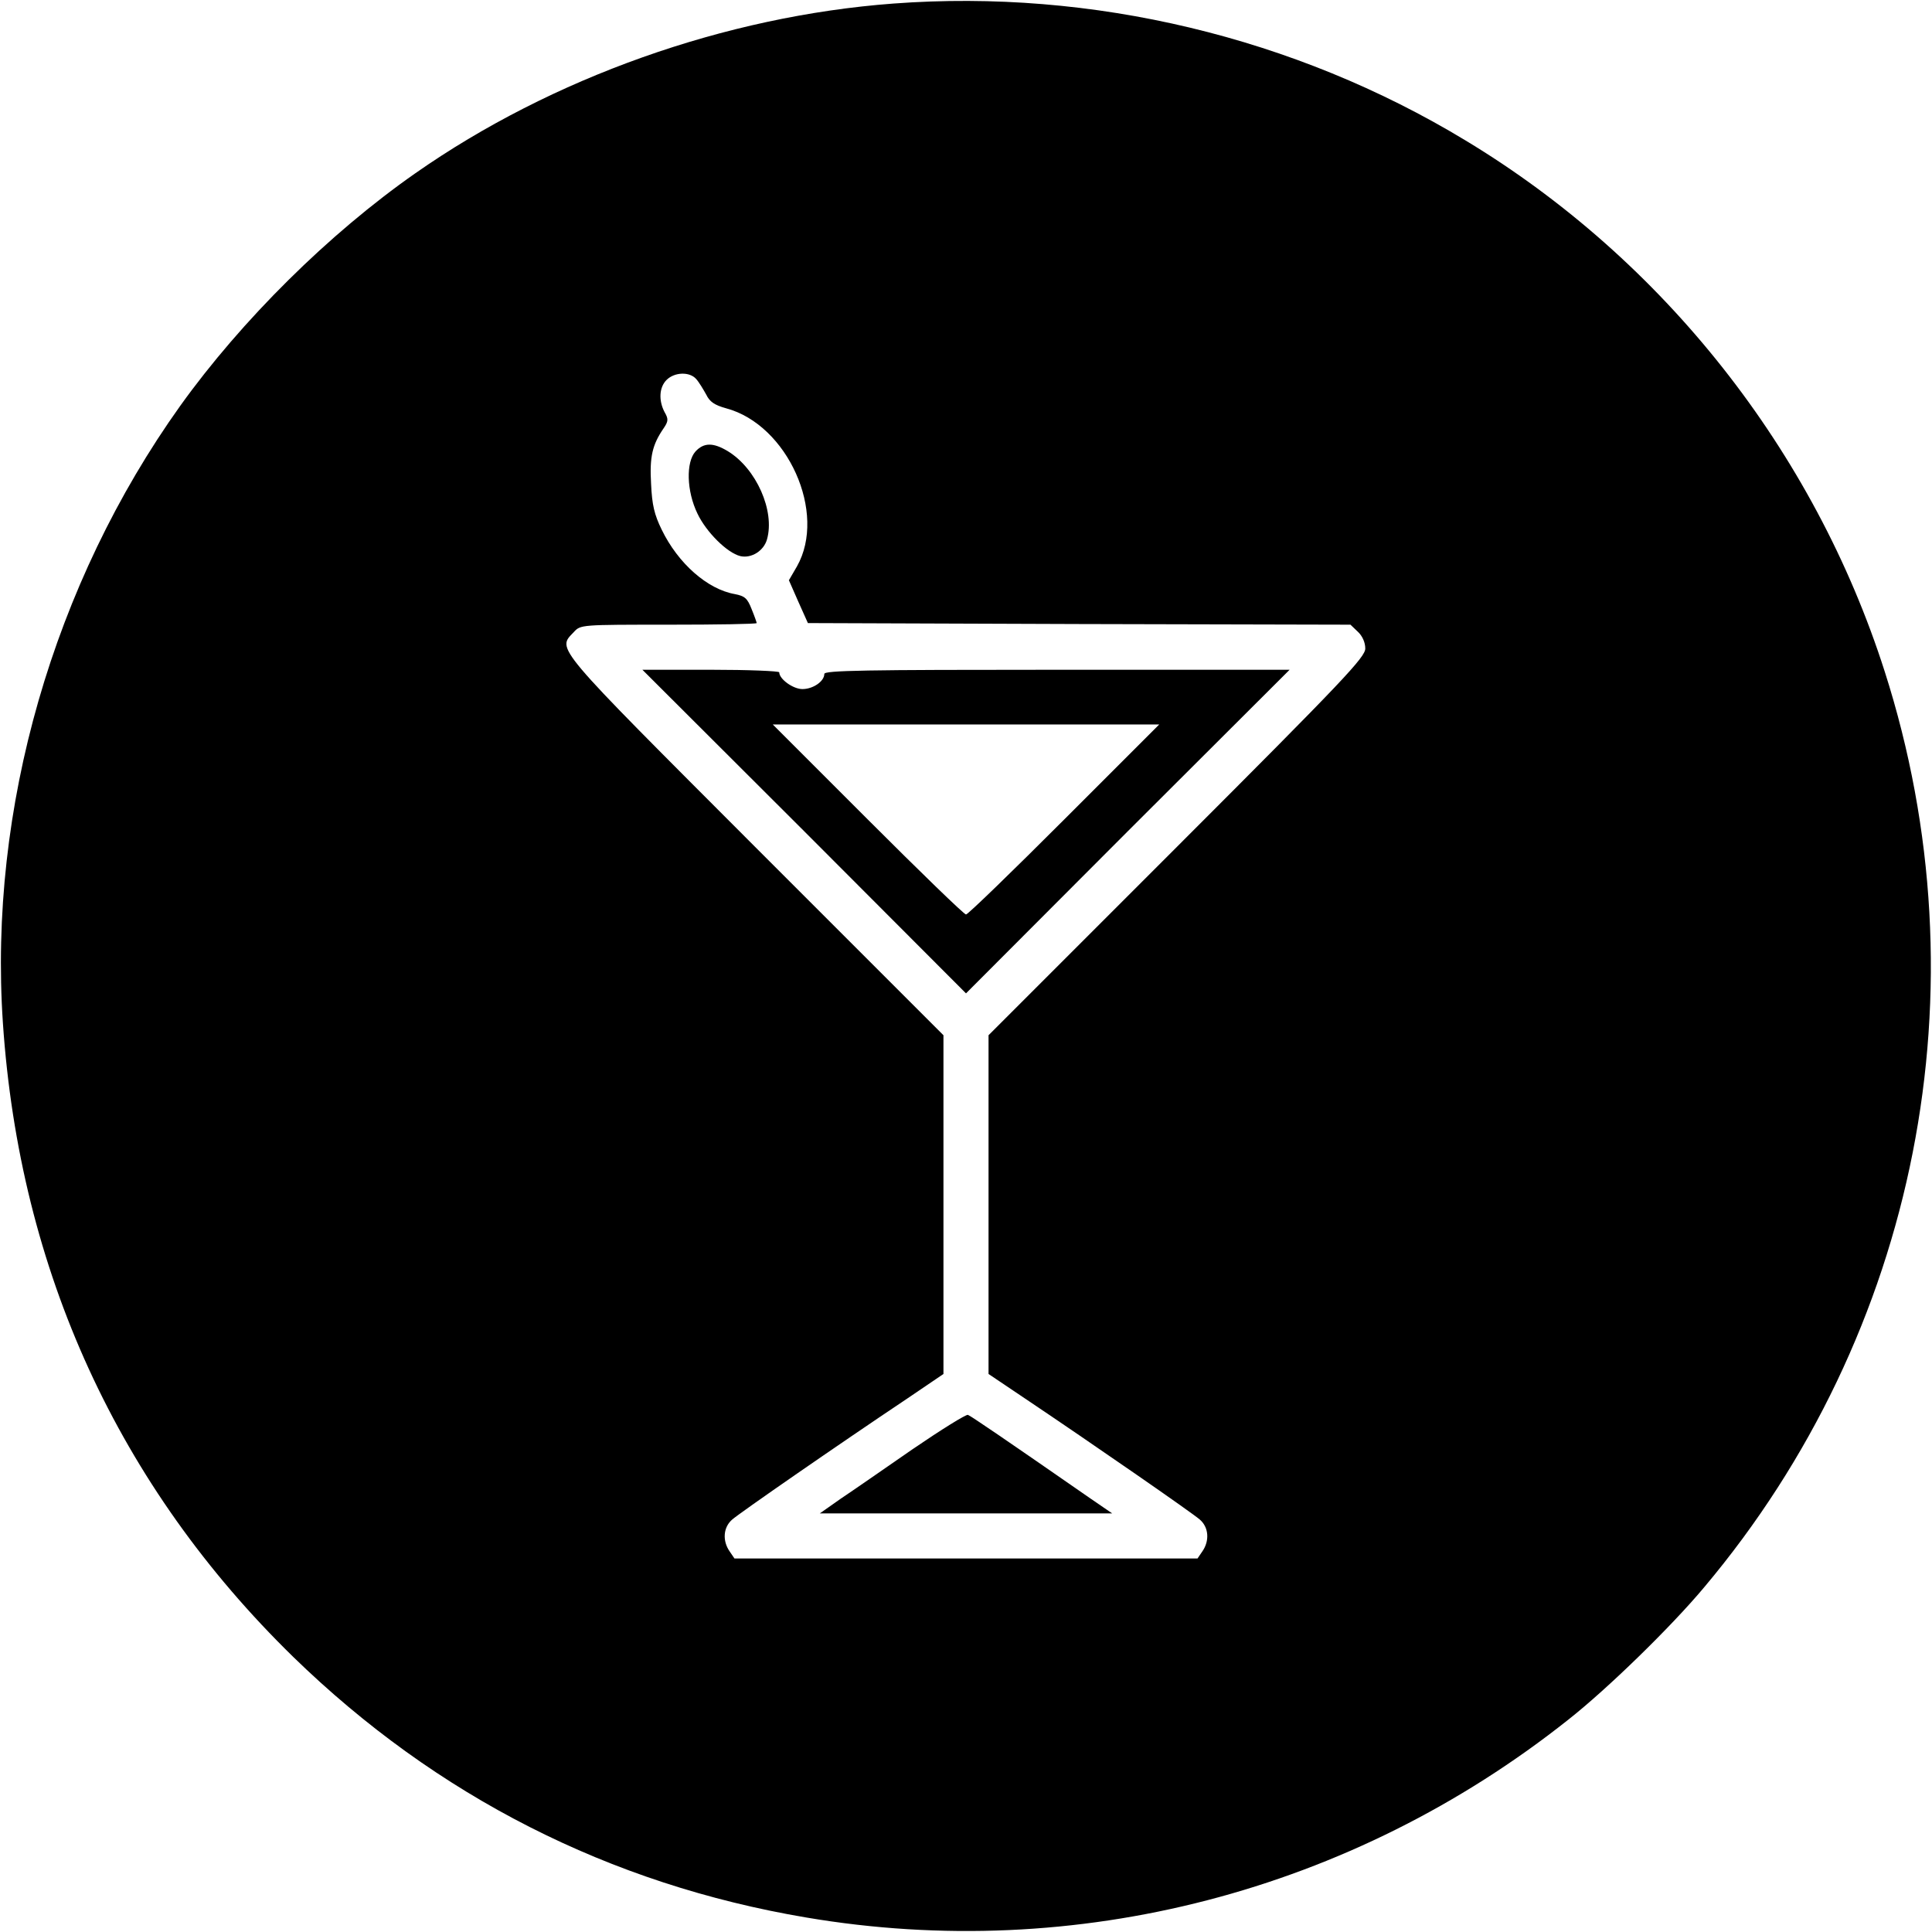 <svg xmlns="http://www.w3.org/2000/svg" width="600pt" height="600pt" viewBox="0 0 600 600" preserveAspectRatio="xMidYMid meet"><g transform="translate(0,600) scale(0.1,-0.1)" fill="#000000" stroke="none"><path d="M2775 5989 c-523 -39 -1062 -231 -1485 -527 -269 -188 -540 -457 -730 -722 -395 -553 -596 -1252 -551 -1917 52 -770 359 -1439 902 -1969 444 -432 982 -706 1593 -809 838 -142 1693 80 2366 614 122 96 320 289 422 411 665 790 876 1862 561 2845 -219 685 -687 1278 -1302 1649 -530 321 -1159 471 -1776 425z m-613 -1166 c9 -10 22 -32 31 -48 11 -23 26 -33 62 -43 191 -51 314 -325 220 -491 l-25 -43 29 -66 30 -67 842 -3 843 -2 23 -22 c14 -13 23 -33 23 -52 0 -27 -67 -98 -585 -616 l-585 -585 0 -526 0 -526 113 -76 c213 -143 519 -355 543 -376 28 -24 31 -66 8 -99 l-15 -22 -719 0 -719 0 -15 22 c-23 33 -20 75 8 99 24 21 330 233 544 376 l112 76 0 526 0 526 -585 585 c-633 634 -615 612 -563 667 21 23 22 23 295 23 150 0 273 2 273 5 0 2 -7 22 -16 44 -13 33 -21 40 -52 46 -85 15 -176 95 -227 200 -23 47 -30 77 -33 142 -5 85 4 122 39 173 15 22 15 29 3 50 -19 36 -17 77 6 100 25 25 72 26 92 3z"></path><path d="M2160 4598 c-30 -33 -28 -123 6 -193 27 -57 92 -122 133 -132 34 -8 73 16 83 52 25 88 -33 220 -122 274 -45 27 -74 27 -100 -1z"></path><path d="M2498 3418 l502 -503 502 503 503 502 -723 0 c-598 0 -722 -2 -722 -13 0 -23 -35 -47 -68 -47 -29 0 -72 31 -72 52 0 4 -96 8 -212 8 l-213 0 503 -502z m807 37 c-162 -162 -299 -295 -305 -295 -6 0 -143 133 -305 295 l-295 295 600 0 600 0 -295 -295z"></path><path d="M2835 1500 c-88 -61 -189 -131 -225 -155 l-64 -45 454 0 454 0 -70 48 c-268 186 -368 254 -378 258 -6 2 -83 -46 -171 -106z"></path></g></svg>